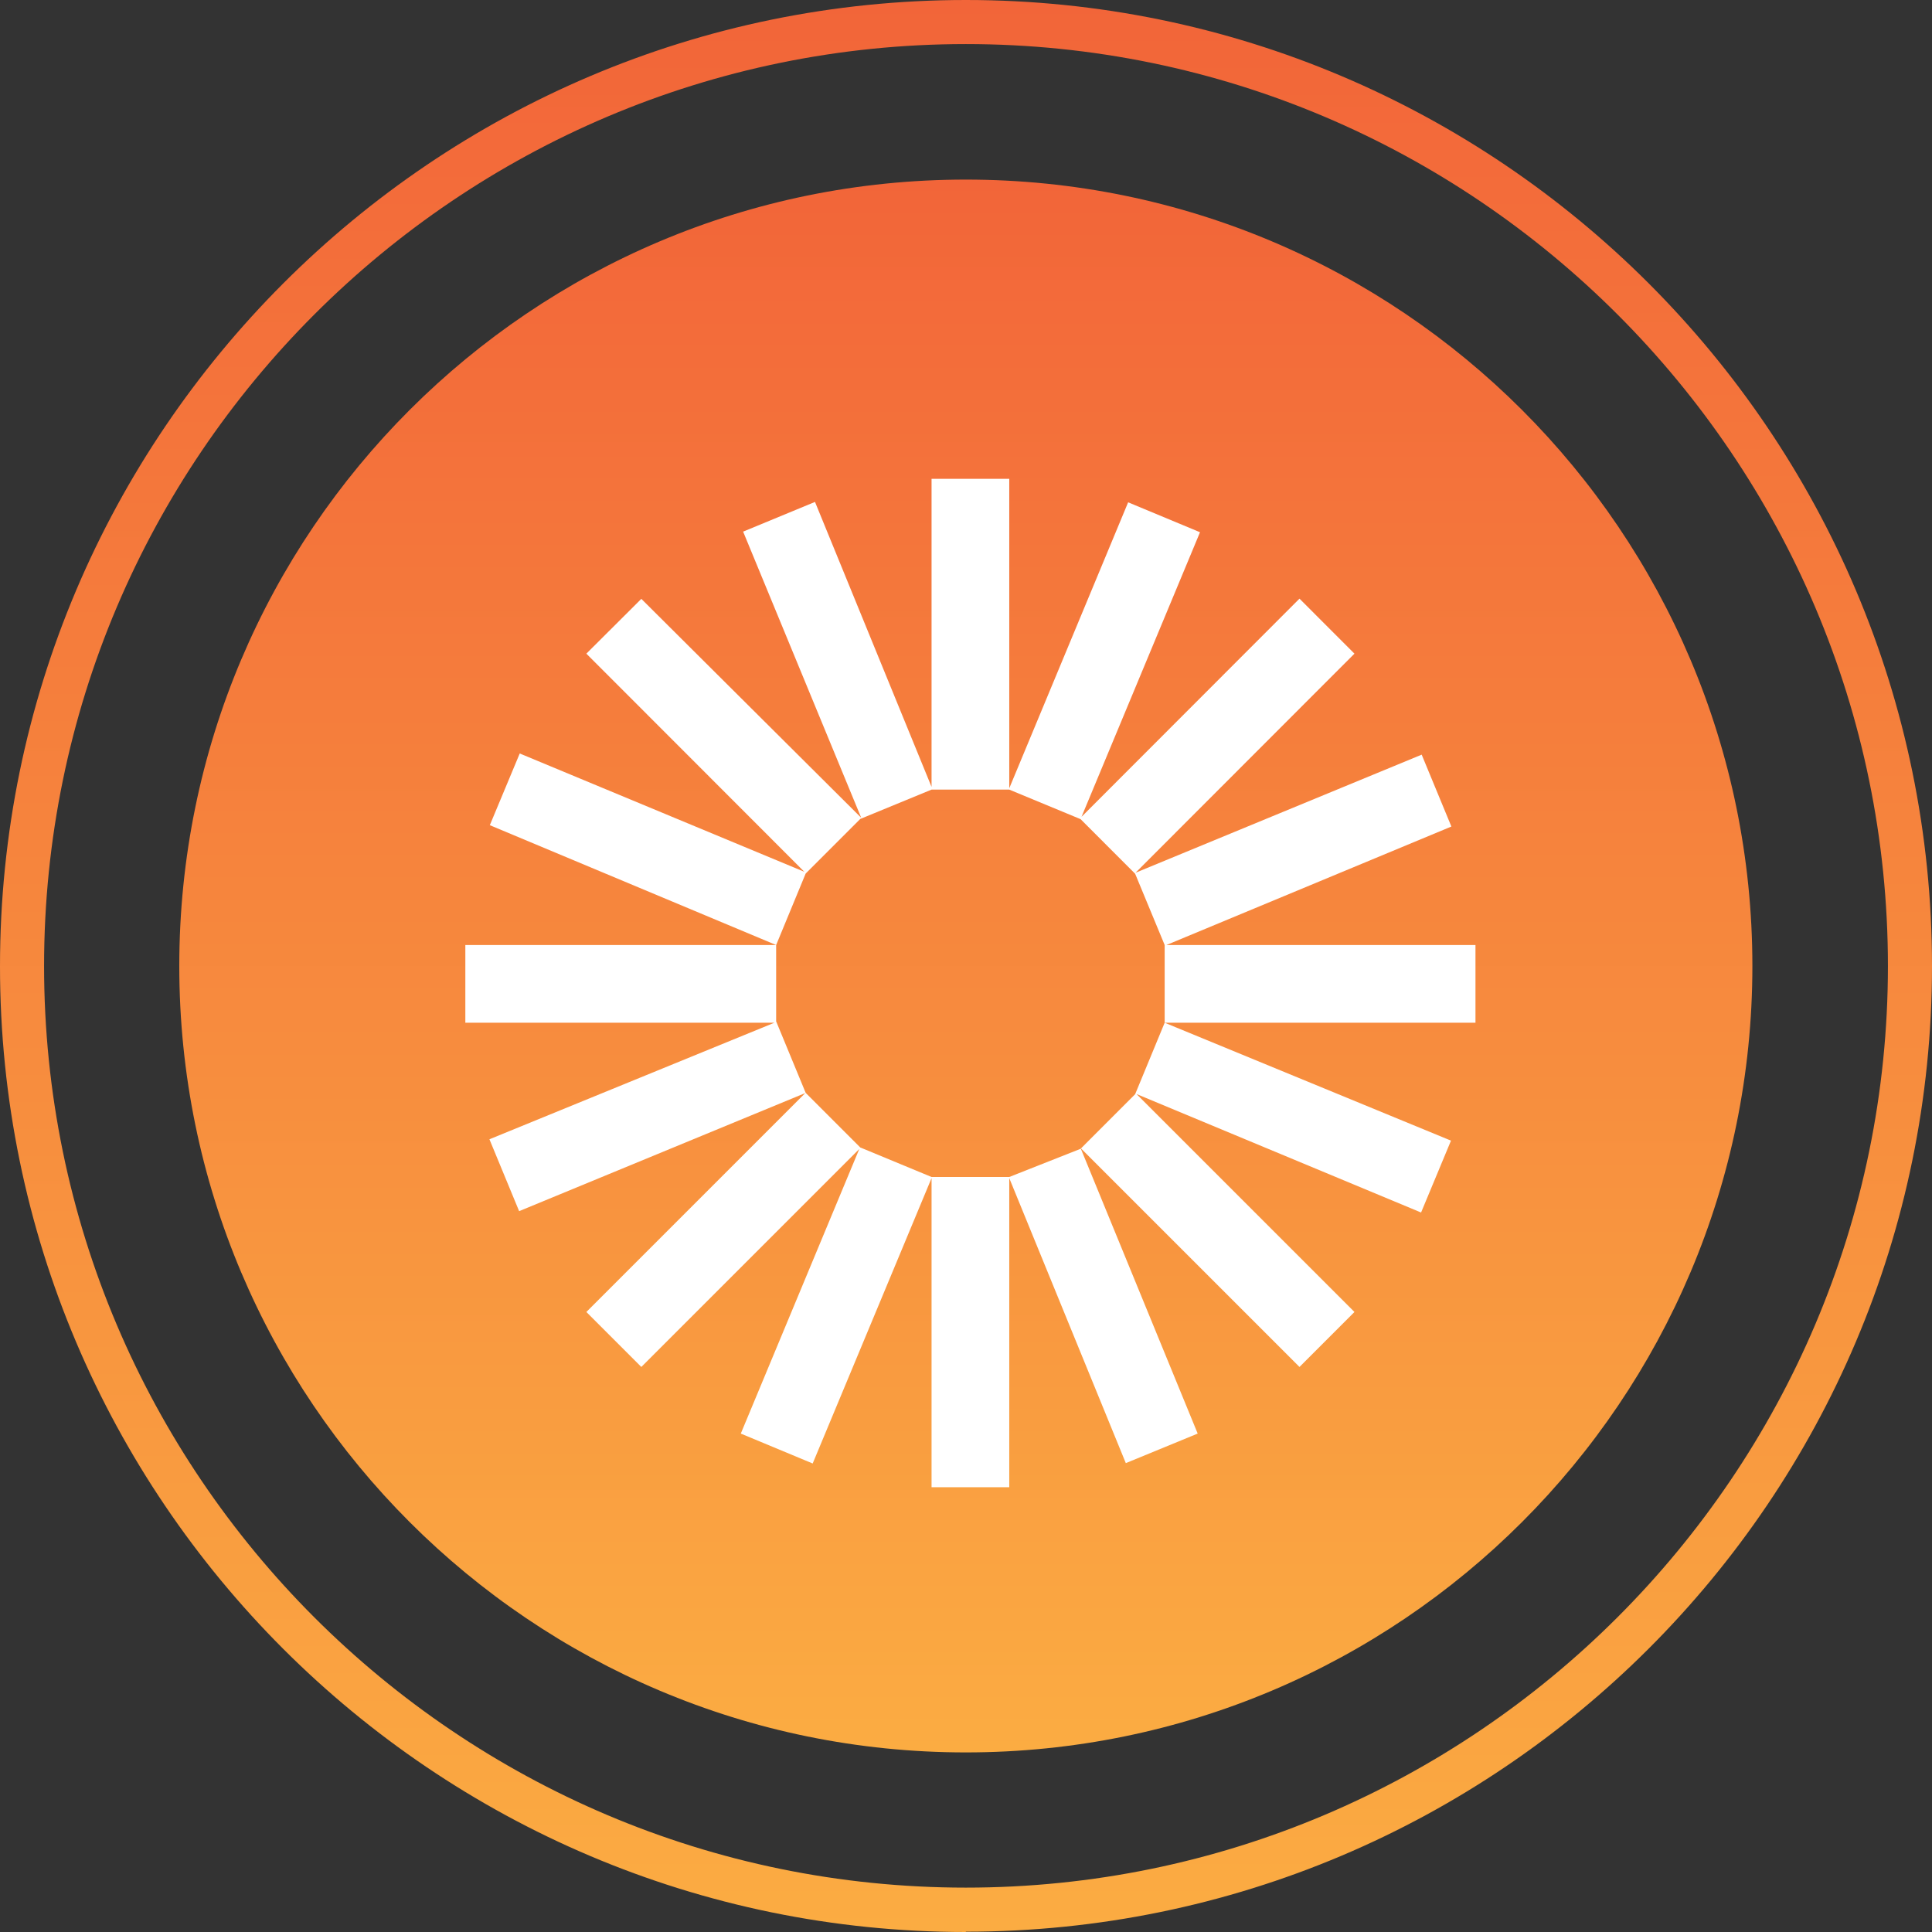 <svg width="64" height="64" viewBox="0 0 64 64" fill="none" xmlns="http://www.w3.org/2000/svg">
<rect x="0" y="0" width="64" height="64" fill="#333333" stroke="none"/>
<path d="M31.995 64C14.357 64 0 49.656 0 32.01C0 14.364 14.357 0 31.995 0C49.633 0 64 14.354 64 32C64 49.646 49.644 63.99 31.995 63.99V64ZM31.995 1.46C15.162 1.46 1.46 15.159 1.46 32C1.46 48.84 15.162 62.53 31.995 62.53C48.828 62.53 62.54 48.83 62.54 32C62.54 15.169 48.838 1.46 31.995 1.46Z" fill="url(#paint0_linear_6583_2682)"/>
<path d="M31.994 58.051C46.384 58.051 58.05 46.388 58.05 32C58.05 17.613 46.384 5.949 31.994 5.949C17.605 5.949 5.939 17.613 5.939 32C5.939 46.388 17.605 58.051 31.994 58.051Z" fill="url(#paint1_linear_6583_2682)"/>
<path d="M48.877 31.305H38.639L48.079 27.38L47.095 24.999L37.616 28.911L44.868 21.653L43.047 19.831L35.827 27.058L39.752 17.631L37.371 16.64L33.433 26.112V15.861H30.859V26.067L26.998 16.627L24.617 17.611L28.529 27.09L21.245 19.838L19.424 21.653L26.644 28.879L17.217 24.96L16.226 27.335L25.711 31.305H15.415V33.879H25.653L16.213 37.74L17.197 40.121L26.676 36.209L19.424 43.461L21.245 45.282L28.465 38.062L24.54 47.489L26.921 48.48L30.859 39.027V49.266H33.433V39.027L37.294 48.468L39.675 47.489L35.795 38.03L43.047 45.282L44.868 43.461L37.648 36.241L47.075 40.166L48.066 37.785L38.581 33.879H48.877V31.305ZM38.581 31.305V33.879L37.603 36.247L35.795 38.056L33.433 38.989H30.859L28.497 38.011L26.689 36.202L25.711 33.834V31.305L26.689 28.937L28.497 27.129L30.859 26.157H33.433L35.795 27.135L37.603 28.944L38.581 31.305Z" fill="white"/>
<defs>
<linearGradient id="paint0_linear_6583_2682" x1="31.995" y1="64" x2="31.995" y2="0" gradientUnits="userSpaceOnUse">
<stop stop-color="#FBAC42"/>
<stop offset="1" stop-color="#F26539"/>
</linearGradient>
<linearGradient id="paint1_linear_6583_2682" x1="31.994" y1="58.051" x2="31.994" y2="5.949" gradientUnits="userSpaceOnUse">
<stop stop-color="#FBAC42"/>
<stop offset="1" stop-color="#F26539"/>
</linearGradient>
</defs>
</svg>
